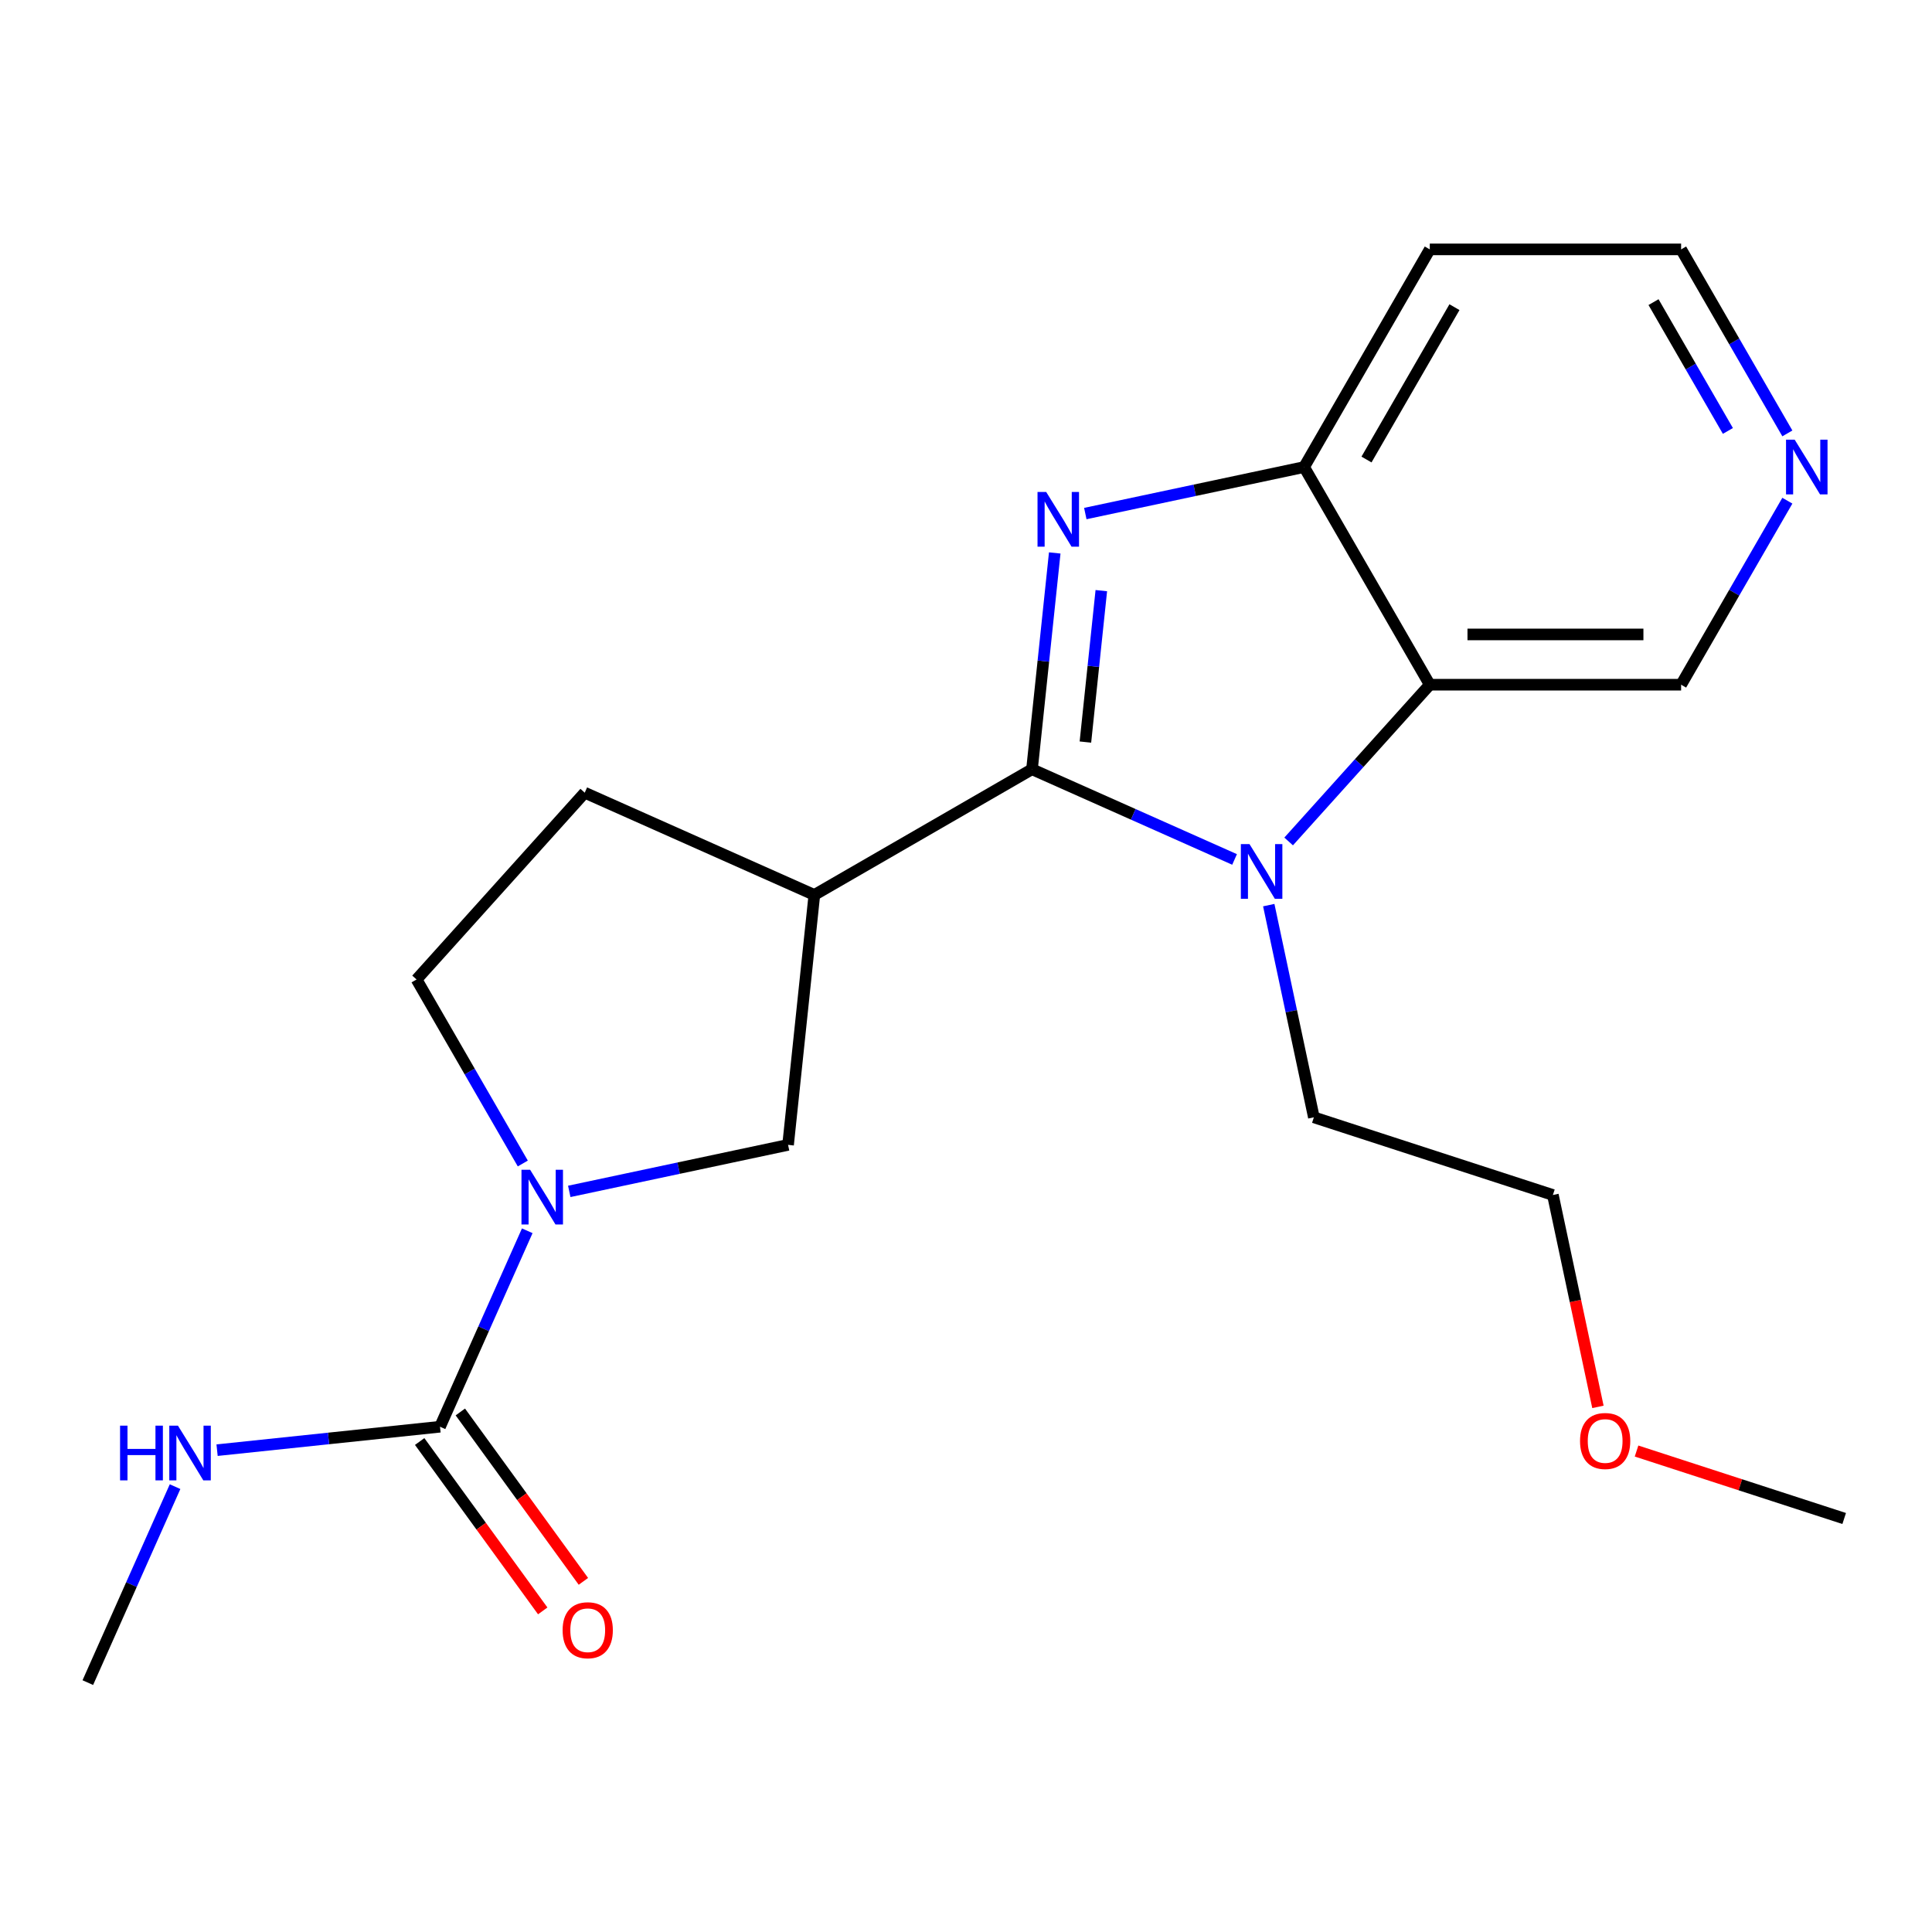 <?xml version='1.0' encoding='iso-8859-1'?>
<svg version='1.1' baseProfile='full'
              xmlns='http://www.w3.org/2000/svg'
                      xmlns:rdkit='http://www.rdkit.org/xml'
                      xmlns:xlink='http://www.w3.org/1999/xlink'
                  xml:space='preserve'
width='1000px' height='1000px' viewBox='0 0 1000 1000'>
<!-- END OF HEADER -->
<rect style='opacity:1.0;fill:#FFFFFF;stroke:none' width='1000' height='1000' x='0' y='0'> </rect>
<path class='bond-0' d='M 534.163,398.166 L 540.047,342.184' style='fill:none;fill-rule:evenodd;stroke:#000000;stroke-width:6px;stroke-linecap:butt;stroke-linejoin:miter;stroke-opacity:1' />
<path class='bond-0' d='M 540.047,342.184 L 545.931,286.201' style='fill:none;fill-rule:evenodd;stroke:#0000FF;stroke-width:6px;stroke-linecap:butt;stroke-linejoin:miter;stroke-opacity:1' />
<path class='bond-0' d='M 561.803,384.091 L 565.922,344.903' style='fill:none;fill-rule:evenodd;stroke:#000000;stroke-width:6px;stroke-linecap:butt;stroke-linejoin:miter;stroke-opacity:1' />
<path class='bond-0' d='M 565.922,344.903 L 570.041,305.716' style='fill:none;fill-rule:evenodd;stroke:#0000FF;stroke-width:6px;stroke-linecap:butt;stroke-linejoin:miter;stroke-opacity:1' />
<path class='bond-1' d='M 534.163,398.166 L 586.588,421.507' style='fill:none;fill-rule:evenodd;stroke:#000000;stroke-width:6px;stroke-linecap:butt;stroke-linejoin:miter;stroke-opacity:1' />
<path class='bond-1' d='M 586.588,421.507 L 639.013,444.849' style='fill:none;fill-rule:evenodd;stroke:#0000FF;stroke-width:6px;stroke-linecap:butt;stroke-linejoin:miter;stroke-opacity:1' />
<path class='bond-2' d='M 534.163,398.166 L 421.501,463.211' style='fill:none;fill-rule:evenodd;stroke:#000000;stroke-width:6px;stroke-linecap:butt;stroke-linejoin:miter;stroke-opacity:1' />
<path class='bond-5' d='M 561.753,265.815 L 618.38,253.778' style='fill:none;fill-rule:evenodd;stroke:#0000FF;stroke-width:6px;stroke-linecap:butt;stroke-linejoin:miter;stroke-opacity:1' />
<path class='bond-5' d='M 618.38,253.778 L 675.008,241.742' style='fill:none;fill-rule:evenodd;stroke:#000000;stroke-width:6px;stroke-linecap:butt;stroke-linejoin:miter;stroke-opacity:1' />
<path class='bond-3' d='M 666.998,435.538 L 703.525,394.971' style='fill:none;fill-rule:evenodd;stroke:#0000FF;stroke-width:6px;stroke-linecap:butt;stroke-linejoin:miter;stroke-opacity:1' />
<path class='bond-3' d='M 703.525,394.971 L 740.053,354.403' style='fill:none;fill-rule:evenodd;stroke:#000000;stroke-width:6px;stroke-linecap:butt;stroke-linejoin:miter;stroke-opacity:1' />
<path class='bond-14' d='M 656.707,468.491 L 668.38,523.408' style='fill:none;fill-rule:evenodd;stroke:#0000FF;stroke-width:6px;stroke-linecap:butt;stroke-linejoin:miter;stroke-opacity:1' />
<path class='bond-14' d='M 668.38,523.408 L 680.053,578.325' style='fill:none;fill-rule:evenodd;stroke:#000000;stroke-width:6px;stroke-linecap:butt;stroke-linejoin:miter;stroke-opacity:1' />
<path class='bond-7' d='M 421.501,463.211 L 407.903,592.588' style='fill:none;fill-rule:evenodd;stroke:#000000;stroke-width:6px;stroke-linecap:butt;stroke-linejoin:miter;stroke-opacity:1' />
<path class='bond-9' d='M 421.501,463.211 L 302.658,410.299' style='fill:none;fill-rule:evenodd;stroke:#000000;stroke-width:6px;stroke-linecap:butt;stroke-linejoin:miter;stroke-opacity:1' />
<path class='bond-15' d='M 740.053,354.403 L 870.142,354.403' style='fill:none;fill-rule:evenodd;stroke:#000000;stroke-width:6px;stroke-linecap:butt;stroke-linejoin:miter;stroke-opacity:1' />
<path class='bond-15' d='M 759.566,328.385 L 850.629,328.385' style='fill:none;fill-rule:evenodd;stroke:#000000;stroke-width:6px;stroke-linecap:butt;stroke-linejoin:miter;stroke-opacity:1' />
<path class='bond-21' d='M 740.053,354.403 L 675.008,241.742' style='fill:none;fill-rule:evenodd;stroke:#000000;stroke-width:6px;stroke-linecap:butt;stroke-linejoin:miter;stroke-opacity:1' />
<path class='bond-4' d='M 294.649,616.661 L 351.276,604.625' style='fill:none;fill-rule:evenodd;stroke:#0000FF;stroke-width:6px;stroke-linecap:butt;stroke-linejoin:miter;stroke-opacity:1' />
<path class='bond-4' d='M 351.276,604.625 L 407.903,592.588' style='fill:none;fill-rule:evenodd;stroke:#000000;stroke-width:6px;stroke-linecap:butt;stroke-linejoin:miter;stroke-opacity:1' />
<path class='bond-6' d='M 272.904,637.048 L 250.324,687.763' style='fill:none;fill-rule:evenodd;stroke:#0000FF;stroke-width:6px;stroke-linecap:butt;stroke-linejoin:miter;stroke-opacity:1' />
<path class='bond-6' d='M 250.324,687.763 L 227.744,738.478' style='fill:none;fill-rule:evenodd;stroke:#000000;stroke-width:6px;stroke-linecap:butt;stroke-linejoin:miter;stroke-opacity:1' />
<path class='bond-22' d='M 270.603,602.223 L 243.107,554.599' style='fill:none;fill-rule:evenodd;stroke:#0000FF;stroke-width:6px;stroke-linecap:butt;stroke-linejoin:miter;stroke-opacity:1' />
<path class='bond-22' d='M 243.107,554.599 L 215.611,506.974' style='fill:none;fill-rule:evenodd;stroke:#000000;stroke-width:6px;stroke-linecap:butt;stroke-linejoin:miter;stroke-opacity:1' />
<path class='bond-13' d='M 675.008,241.742 L 740.053,129.081' style='fill:none;fill-rule:evenodd;stroke:#000000;stroke-width:6px;stroke-linecap:butt;stroke-linejoin:miter;stroke-opacity:1' />
<path class='bond-13' d='M 707.297,237.852 L 752.828,158.989' style='fill:none;fill-rule:evenodd;stroke:#000000;stroke-width:6px;stroke-linecap:butt;stroke-linejoin:miter;stroke-opacity:1' />
<path class='bond-10' d='M 217.22,746.125 L 249.068,789.961' style='fill:none;fill-rule:evenodd;stroke:#000000;stroke-width:6px;stroke-linecap:butt;stroke-linejoin:miter;stroke-opacity:1' />
<path class='bond-10' d='M 249.068,789.961 L 280.917,833.797' style='fill:none;fill-rule:evenodd;stroke:#FF0000;stroke-width:6px;stroke-linecap:butt;stroke-linejoin:miter;stroke-opacity:1' />
<path class='bond-10' d='M 238.269,730.832 L 270.117,774.668' style='fill:none;fill-rule:evenodd;stroke:#000000;stroke-width:6px;stroke-linecap:butt;stroke-linejoin:miter;stroke-opacity:1' />
<path class='bond-10' d='M 270.117,774.668 L 301.966,818.504' style='fill:none;fill-rule:evenodd;stroke:#FF0000;stroke-width:6px;stroke-linecap:butt;stroke-linejoin:miter;stroke-opacity:1' />
<path class='bond-12' d='M 227.744,738.478 L 170.052,744.542' style='fill:none;fill-rule:evenodd;stroke:#000000;stroke-width:6px;stroke-linecap:butt;stroke-linejoin:miter;stroke-opacity:1' />
<path class='bond-12' d='M 170.052,744.542 L 112.359,750.606' style='fill:none;fill-rule:evenodd;stroke:#0000FF;stroke-width:6px;stroke-linecap:butt;stroke-linejoin:miter;stroke-opacity:1' />
<path class='bond-8' d='M 215.611,506.974 L 302.658,410.299' style='fill:none;fill-rule:evenodd;stroke:#000000;stroke-width:6px;stroke-linecap:butt;stroke-linejoin:miter;stroke-opacity:1' />
<path class='bond-11' d='M 925.134,259.154 L 897.638,306.778' style='fill:none;fill-rule:evenodd;stroke:#0000FF;stroke-width:6px;stroke-linecap:butt;stroke-linejoin:miter;stroke-opacity:1' />
<path class='bond-11' d='M 897.638,306.778 L 870.142,354.403' style='fill:none;fill-rule:evenodd;stroke:#000000;stroke-width:6px;stroke-linecap:butt;stroke-linejoin:miter;stroke-opacity:1' />
<path class='bond-23' d='M 925.134,224.329 L 897.638,176.705' style='fill:none;fill-rule:evenodd;stroke:#0000FF;stroke-width:6px;stroke-linecap:butt;stroke-linejoin:miter;stroke-opacity:1' />
<path class='bond-23' d='M 897.638,176.705 L 870.142,129.081' style='fill:none;fill-rule:evenodd;stroke:#000000;stroke-width:6px;stroke-linecap:butt;stroke-linejoin:miter;stroke-opacity:1' />
<path class='bond-23' d='M 894.353,223.051 L 875.106,189.714' style='fill:none;fill-rule:evenodd;stroke:#0000FF;stroke-width:6px;stroke-linecap:butt;stroke-linejoin:miter;stroke-opacity:1' />
<path class='bond-23' d='M 875.106,189.714 L 855.859,156.377' style='fill:none;fill-rule:evenodd;stroke:#000000;stroke-width:6px;stroke-linecap:butt;stroke-linejoin:miter;stroke-opacity:1' />
<path class='bond-18' d='M 90.614,769.489 L 68.034,820.204' style='fill:none;fill-rule:evenodd;stroke:#0000FF;stroke-width:6px;stroke-linecap:butt;stroke-linejoin:miter;stroke-opacity:1' />
<path class='bond-18' d='M 68.034,820.204 L 45.455,870.919' style='fill:none;fill-rule:evenodd;stroke:#000000;stroke-width:6px;stroke-linecap:butt;stroke-linejoin:miter;stroke-opacity:1' />
<path class='bond-16' d='M 740.053,129.081 L 870.142,129.081' style='fill:none;fill-rule:evenodd;stroke:#000000;stroke-width:6px;stroke-linecap:butt;stroke-linejoin:miter;stroke-opacity:1' />
<path class='bond-19' d='M 680.053,578.325 L 803.775,618.525' style='fill:none;fill-rule:evenodd;stroke:#000000;stroke-width:6px;stroke-linecap:butt;stroke-linejoin:miter;stroke-opacity:1' />
<path class='bond-17' d='M 827.088,728.2 L 815.432,673.363' style='fill:none;fill-rule:evenodd;stroke:#FF0000;stroke-width:6px;stroke-linecap:butt;stroke-linejoin:miter;stroke-opacity:1' />
<path class='bond-17' d='M 815.432,673.363 L 803.775,618.525' style='fill:none;fill-rule:evenodd;stroke:#000000;stroke-width:6px;stroke-linecap:butt;stroke-linejoin:miter;stroke-opacity:1' />
<path class='bond-20' d='M 847.075,751.053 L 900.81,768.513' style='fill:none;fill-rule:evenodd;stroke:#FF0000;stroke-width:6px;stroke-linecap:butt;stroke-linejoin:miter;stroke-opacity:1' />
<path class='bond-20' d='M 900.81,768.513 L 954.545,785.972' style='fill:none;fill-rule:evenodd;stroke:#000000;stroke-width:6px;stroke-linecap:butt;stroke-linejoin:miter;stroke-opacity:1' />
<path  class='atom-1' d='M 541.501 254.629
L 550.781 269.629
Q 551.701 271.109, 553.181 273.789
Q 554.661 276.469, 554.741 276.629
L 554.741 254.629
L 558.501 254.629
L 558.501 282.949
L 554.621 282.949
L 544.661 266.549
Q 543.501 264.629, 542.261 262.429
Q 541.061 260.229, 540.701 259.549
L 540.701 282.949
L 537.021 282.949
L 537.021 254.629
L 541.501 254.629
' fill='#0000FF'/>
<path  class='atom-2' d='M 646.746 436.918
L 656.026 451.918
Q 656.946 453.398, 658.426 456.078
Q 659.906 458.758, 659.986 458.918
L 659.986 436.918
L 663.746 436.918
L 663.746 465.238
L 659.866 465.238
L 649.906 448.838
Q 648.746 446.918, 647.506 444.718
Q 646.306 442.518, 645.946 441.838
L 645.946 465.238
L 642.266 465.238
L 642.266 436.918
L 646.746 436.918
' fill='#0000FF'/>
<path  class='atom-5' d='M 274.396 605.475
L 283.676 620.475
Q 284.596 621.955, 286.076 624.635
Q 287.556 627.315, 287.636 627.475
L 287.636 605.475
L 291.396 605.475
L 291.396 633.795
L 287.516 633.795
L 277.556 617.395
Q 276.396 615.475, 275.156 613.275
Q 273.956 611.075, 273.596 610.395
L 273.596 633.795
L 269.916 633.795
L 269.916 605.475
L 274.396 605.475
' fill='#0000FF'/>
<path  class='atom-11' d='M 291.209 843.803
Q 291.209 837.003, 294.569 833.203
Q 297.929 829.403, 304.209 829.403
Q 310.489 829.403, 313.849 833.203
Q 317.209 837.003, 317.209 843.803
Q 317.209 850.683, 313.809 854.603
Q 310.409 858.483, 304.209 858.483
Q 297.969 858.483, 294.569 854.603
Q 291.209 850.723, 291.209 843.803
M 304.209 855.283
Q 308.529 855.283, 310.849 852.403
Q 313.209 849.483, 313.209 843.803
Q 313.209 838.243, 310.849 835.443
Q 308.529 832.603, 304.209 832.603
Q 299.889 832.603, 297.529 835.403
Q 295.209 838.203, 295.209 843.803
Q 295.209 849.523, 297.529 852.403
Q 299.889 855.283, 304.209 855.283
' fill='#FF0000'/>
<path  class='atom-12' d='M 928.927 227.582
L 938.207 242.582
Q 939.127 244.062, 940.607 246.742
Q 942.087 249.422, 942.167 249.582
L 942.167 227.582
L 945.927 227.582
L 945.927 255.902
L 942.047 255.902
L 932.087 239.502
Q 930.927 237.582, 929.687 235.382
Q 928.487 233.182, 928.127 232.502
L 928.127 255.902
L 924.447 255.902
L 924.447 227.582
L 928.927 227.582
' fill='#0000FF'/>
<path  class='atom-13' d='M 62.147 737.916
L 65.987 737.916
L 65.987 749.956
L 80.467 749.956
L 80.467 737.916
L 84.307 737.916
L 84.307 766.236
L 80.467 766.236
L 80.467 753.156
L 65.987 753.156
L 65.987 766.236
L 62.147 766.236
L 62.147 737.916
' fill='#0000FF'/>
<path  class='atom-13' d='M 92.107 737.916
L 101.387 752.916
Q 102.307 754.396, 103.787 757.076
Q 105.267 759.756, 105.347 759.916
L 105.347 737.916
L 109.107 737.916
L 109.107 766.236
L 105.227 766.236
L 95.267 749.836
Q 94.107 747.916, 92.867 745.716
Q 91.667 743.516, 91.307 742.836
L 91.307 766.236
L 87.627 766.236
L 87.627 737.916
L 92.107 737.916
' fill='#0000FF'/>
<path  class='atom-18' d='M 817.823 745.852
Q 817.823 739.052, 821.183 735.252
Q 824.543 731.452, 830.823 731.452
Q 837.103 731.452, 840.463 735.252
Q 843.823 739.052, 843.823 745.852
Q 843.823 752.732, 840.423 756.652
Q 837.023 760.532, 830.823 760.532
Q 824.583 760.532, 821.183 756.652
Q 817.823 752.772, 817.823 745.852
M 830.823 757.332
Q 835.143 757.332, 837.463 754.452
Q 839.823 751.532, 839.823 745.852
Q 839.823 740.292, 837.463 737.492
Q 835.143 734.652, 830.823 734.652
Q 826.503 734.652, 824.143 737.452
Q 821.823 740.252, 821.823 745.852
Q 821.823 751.572, 824.143 754.452
Q 826.503 757.332, 830.823 757.332
' fill='#FF0000'/>
</svg>
